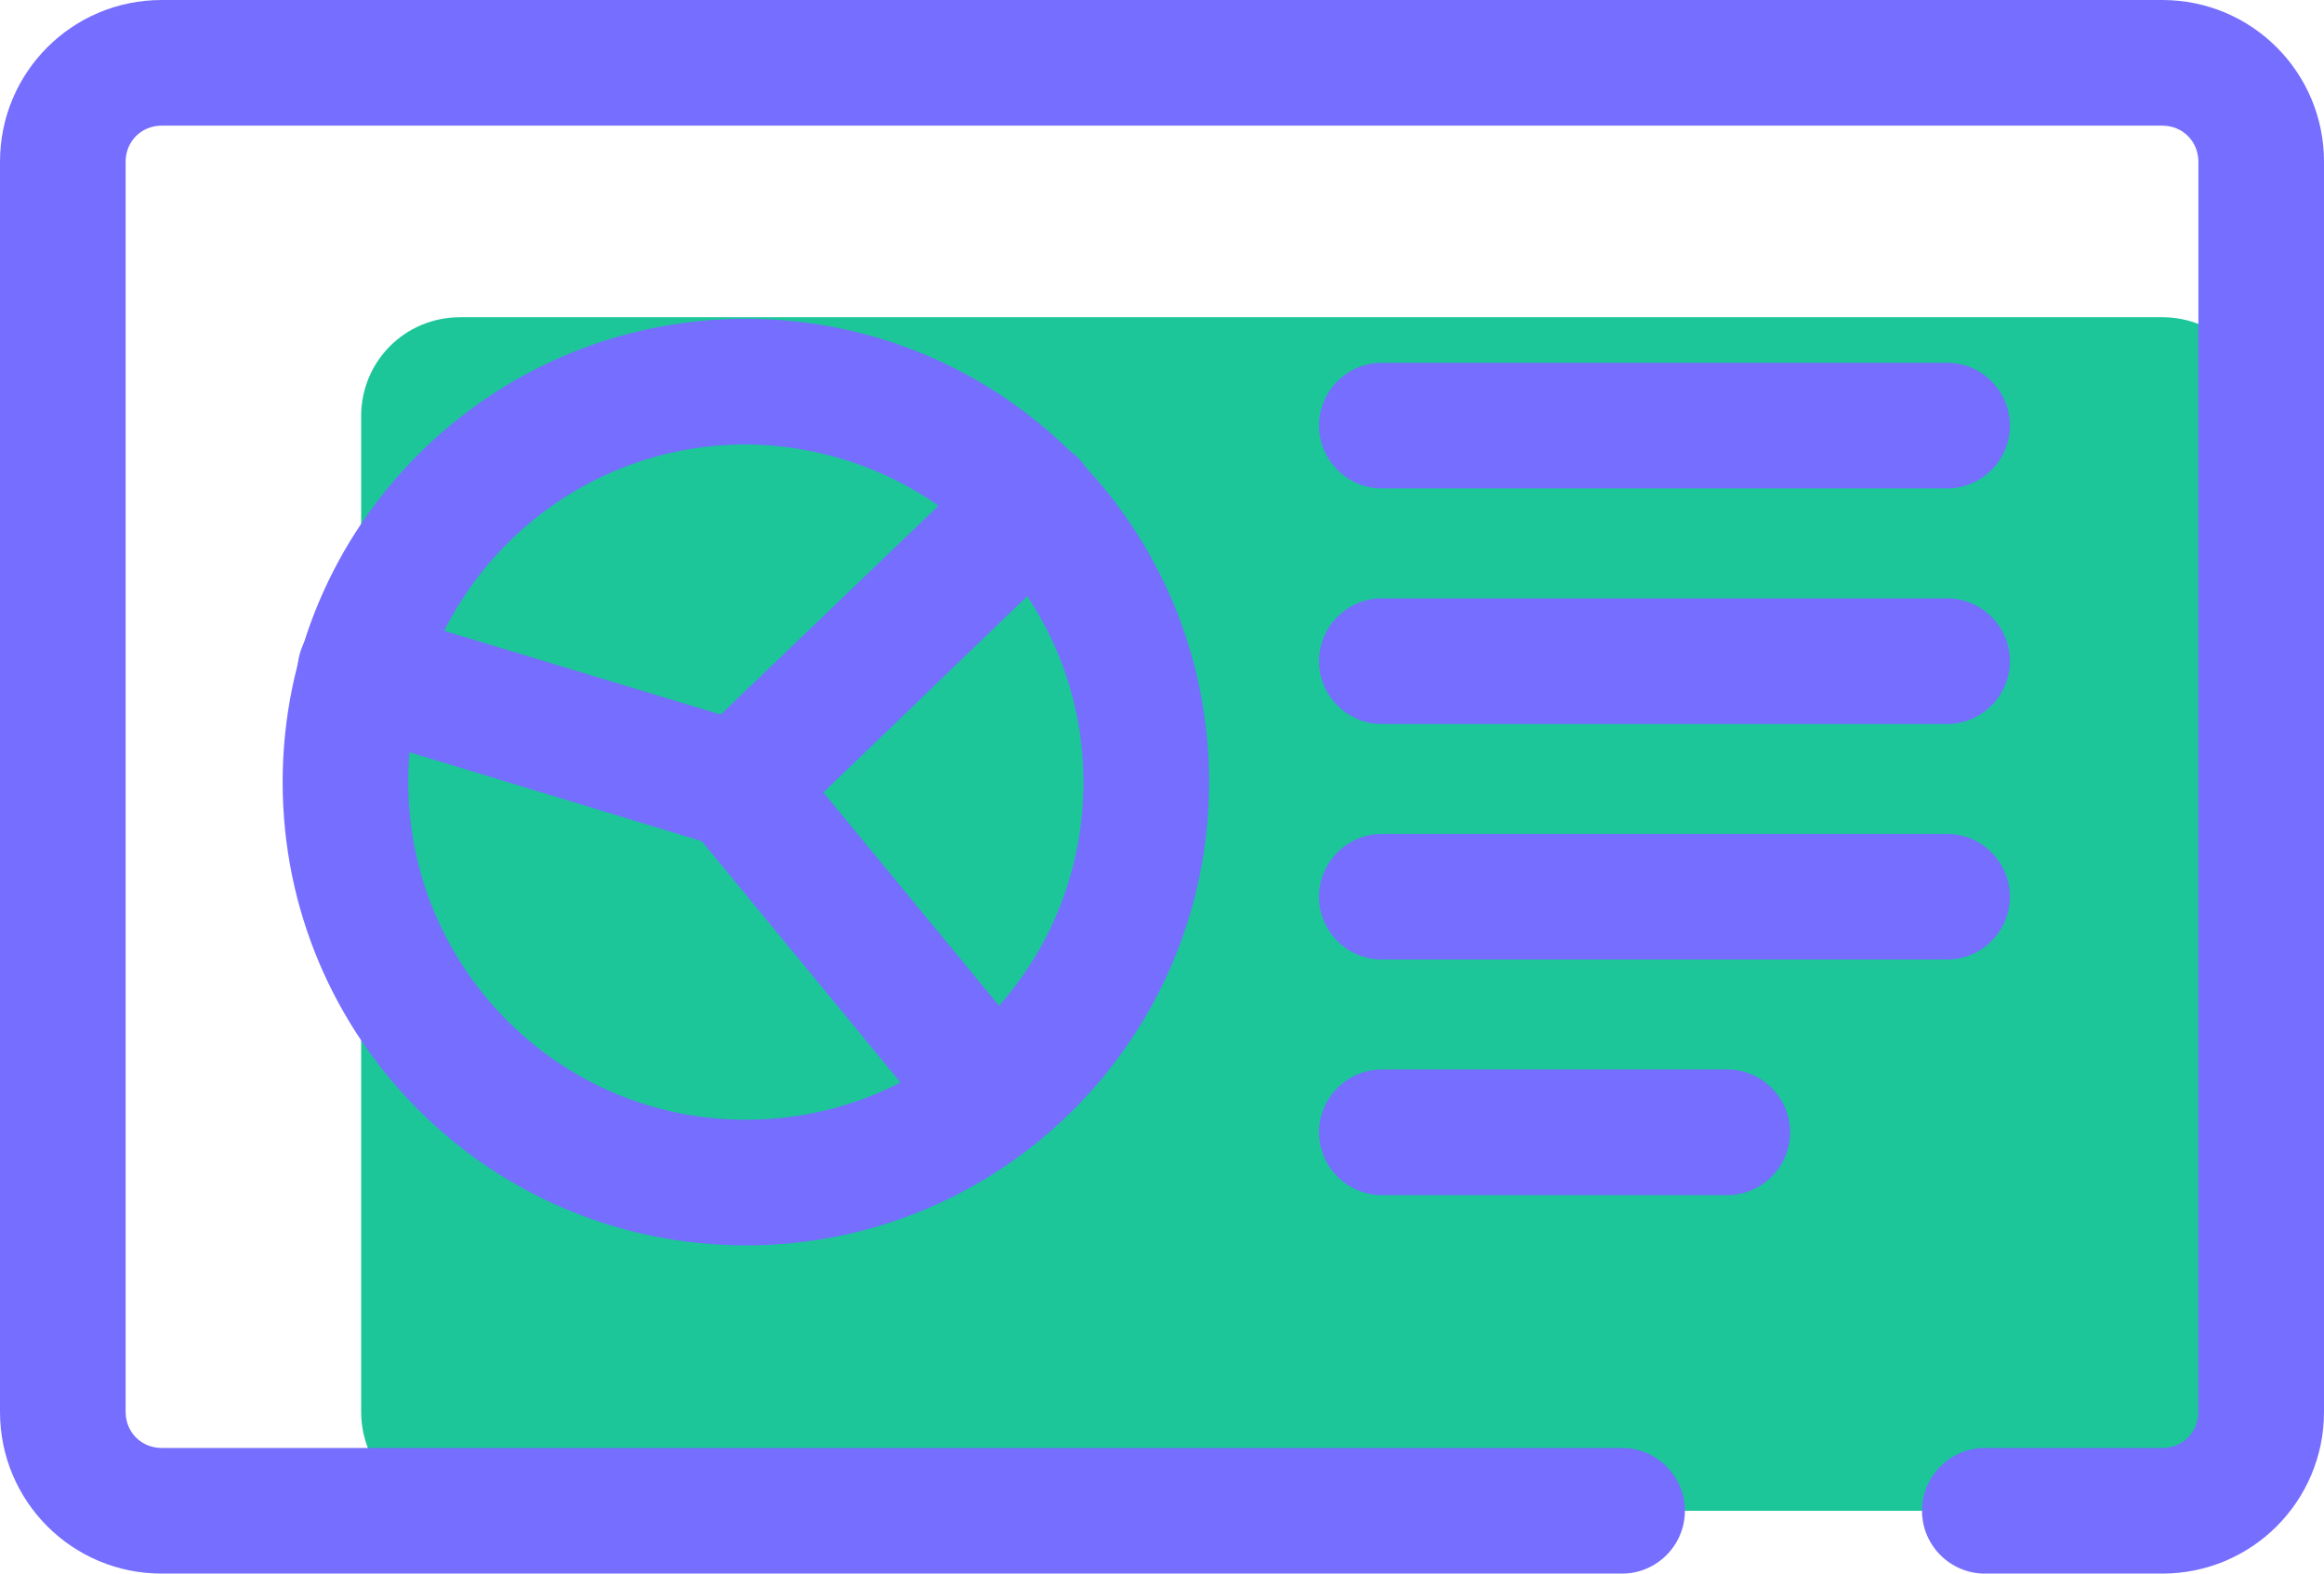 <?xml version="1.0" encoding="UTF-8"?>
<svg xmlns="http://www.w3.org/2000/svg" xmlns:xlink="http://www.w3.org/1999/xlink" version="1.1" id="Group_152" x="0px" y="0px" viewBox="0 0 148 100.2" style="enable-background:new 0 0 148 100.2;" xml:space="preserve">
<style type="text/css">
	.st0{clip-path:url(#SVGID_00000039847800962746288800000009365259816095655102_);}
	.st1{fill:#1CC699;}
	.st2{fill:#756EFF;}
</style>
<g>
	<g>
		<defs>
			<rect id="SVGID_1_" width="148" height="100.2"></rect>
		</defs>
		<clipPath id="SVGID_00000104665507008297471420000005230931842984376976_">
			<use xlink:href="#SVGID_1_" style="overflow:visible;"></use>
		</clipPath>
		<g id="Group_151" style="clip-path:url(#SVGID_00000104665507008297471420000005230931842984376976_);">
			<path id="Path_678" class="st1" d="M137.7,96.2H29.3c-3.5,0-6.3-2.8-6.3-6.3V26.5c0-3.5,2.8-6.3,6.3-6.3l0,0h108.4     c3.5,0,6.3,2.8,6.3,6.3V90C144,93.4,141.2,96.2,137.7,96.2"></path>
			<path id="Path_679" class="st2" d="M137.7,100.2h-11.3c-2.2,0-4-1.8-4-4s1.8-4,4-4h11.3c1.3,0,2.3-1,2.3-2.3V10.3     c0-1.3-1-2.3-2.3-2.3H10.3C9,8,8,9,8,10.3v79.6c0,1.3,1,2.3,2.3,2.3h93c2.2,0,4,1.8,4,4s-1.8,4-4,4h-93C4.6,100.2,0,95.6,0,89.9     V10.3C0,4.6,4.6,0,10.3,0h127.4c5.7,0,10.3,4.6,10.3,10.3v79.6C148,95.6,143.4,100.2,137.7,100.2"></path>
			<path id="Path_680" class="st2" d="M47.5,79.3C31.2,79.3,18,66.1,18,49.8s13.2-29.5,29.5-29.5S77,33.5,77,49.8     S63.8,79.3,47.5,79.3 M47.5,28.3C35.6,28.3,26,38,26,49.8s9.6,21.5,21.5,21.5S69,61.7,69,49.8C69,38,59.4,28.4,47.5,28.3"></path>
			<path id="Path_681" class="st2" d="M124,31.1H88c-2.2,0-4-1.8-4-4s1.8-4,4-4h36c2.2,0,4,1.8,4,4S126.2,31.1,124,31.1"></path>
			<path id="Path_682" class="st2" d="M124,46.1H88c-2.2,0-4-1.8-4-4s1.8-4,4-4h36c2.2,0,4,1.8,4,4S126.2,46.1,124,46.1"></path>
			<path id="Path_683" class="st2" d="M124,61.1H88c-2.2,0-4-1.8-4-4s1.8-4,4-4h36c2.2,0,4,1.8,4,4S126.2,61.1,124,61.1"></path>
			<path id="Path_684" class="st2" d="M110,76.1H88c-2.2,0-4-1.8-4-4s1.8-4,4-4h22c2.2,0,4,1.8,4,4S112.2,76.1,110,76.1"></path>
			<path id="Path_685" class="st2" d="M47,54.1c-0.4,0-0.8-0.1-1.2-0.2l-24-7.3c-2.1-0.6-3.3-2.9-2.7-5c0.6-2.1,2.9-3.3,5-2.7     l21.8,6.6L63,29.1c1.6-1.5,4.1-1.5,5.7,0.1c1.5,1.6,1.5,4.1-0.1,5.7L49.8,53C49,53.7,48,54.1,47,54.1"></path>
			<path id="Path_686" class="st2" d="M61,71.1c-1.2,0-2.3-0.5-3.1-1.5l-14-17c-1.4-1.7-1.2-4.2,0.5-5.6c1.7-1.4,4.2-1.2,5.6,0.5     l14,17c1.4,1.7,1.2,4.2-0.5,5.6C62.8,70.8,61.9,71.1,61,71.1"></path>
		</g>
	</g>
</g>
</svg>

